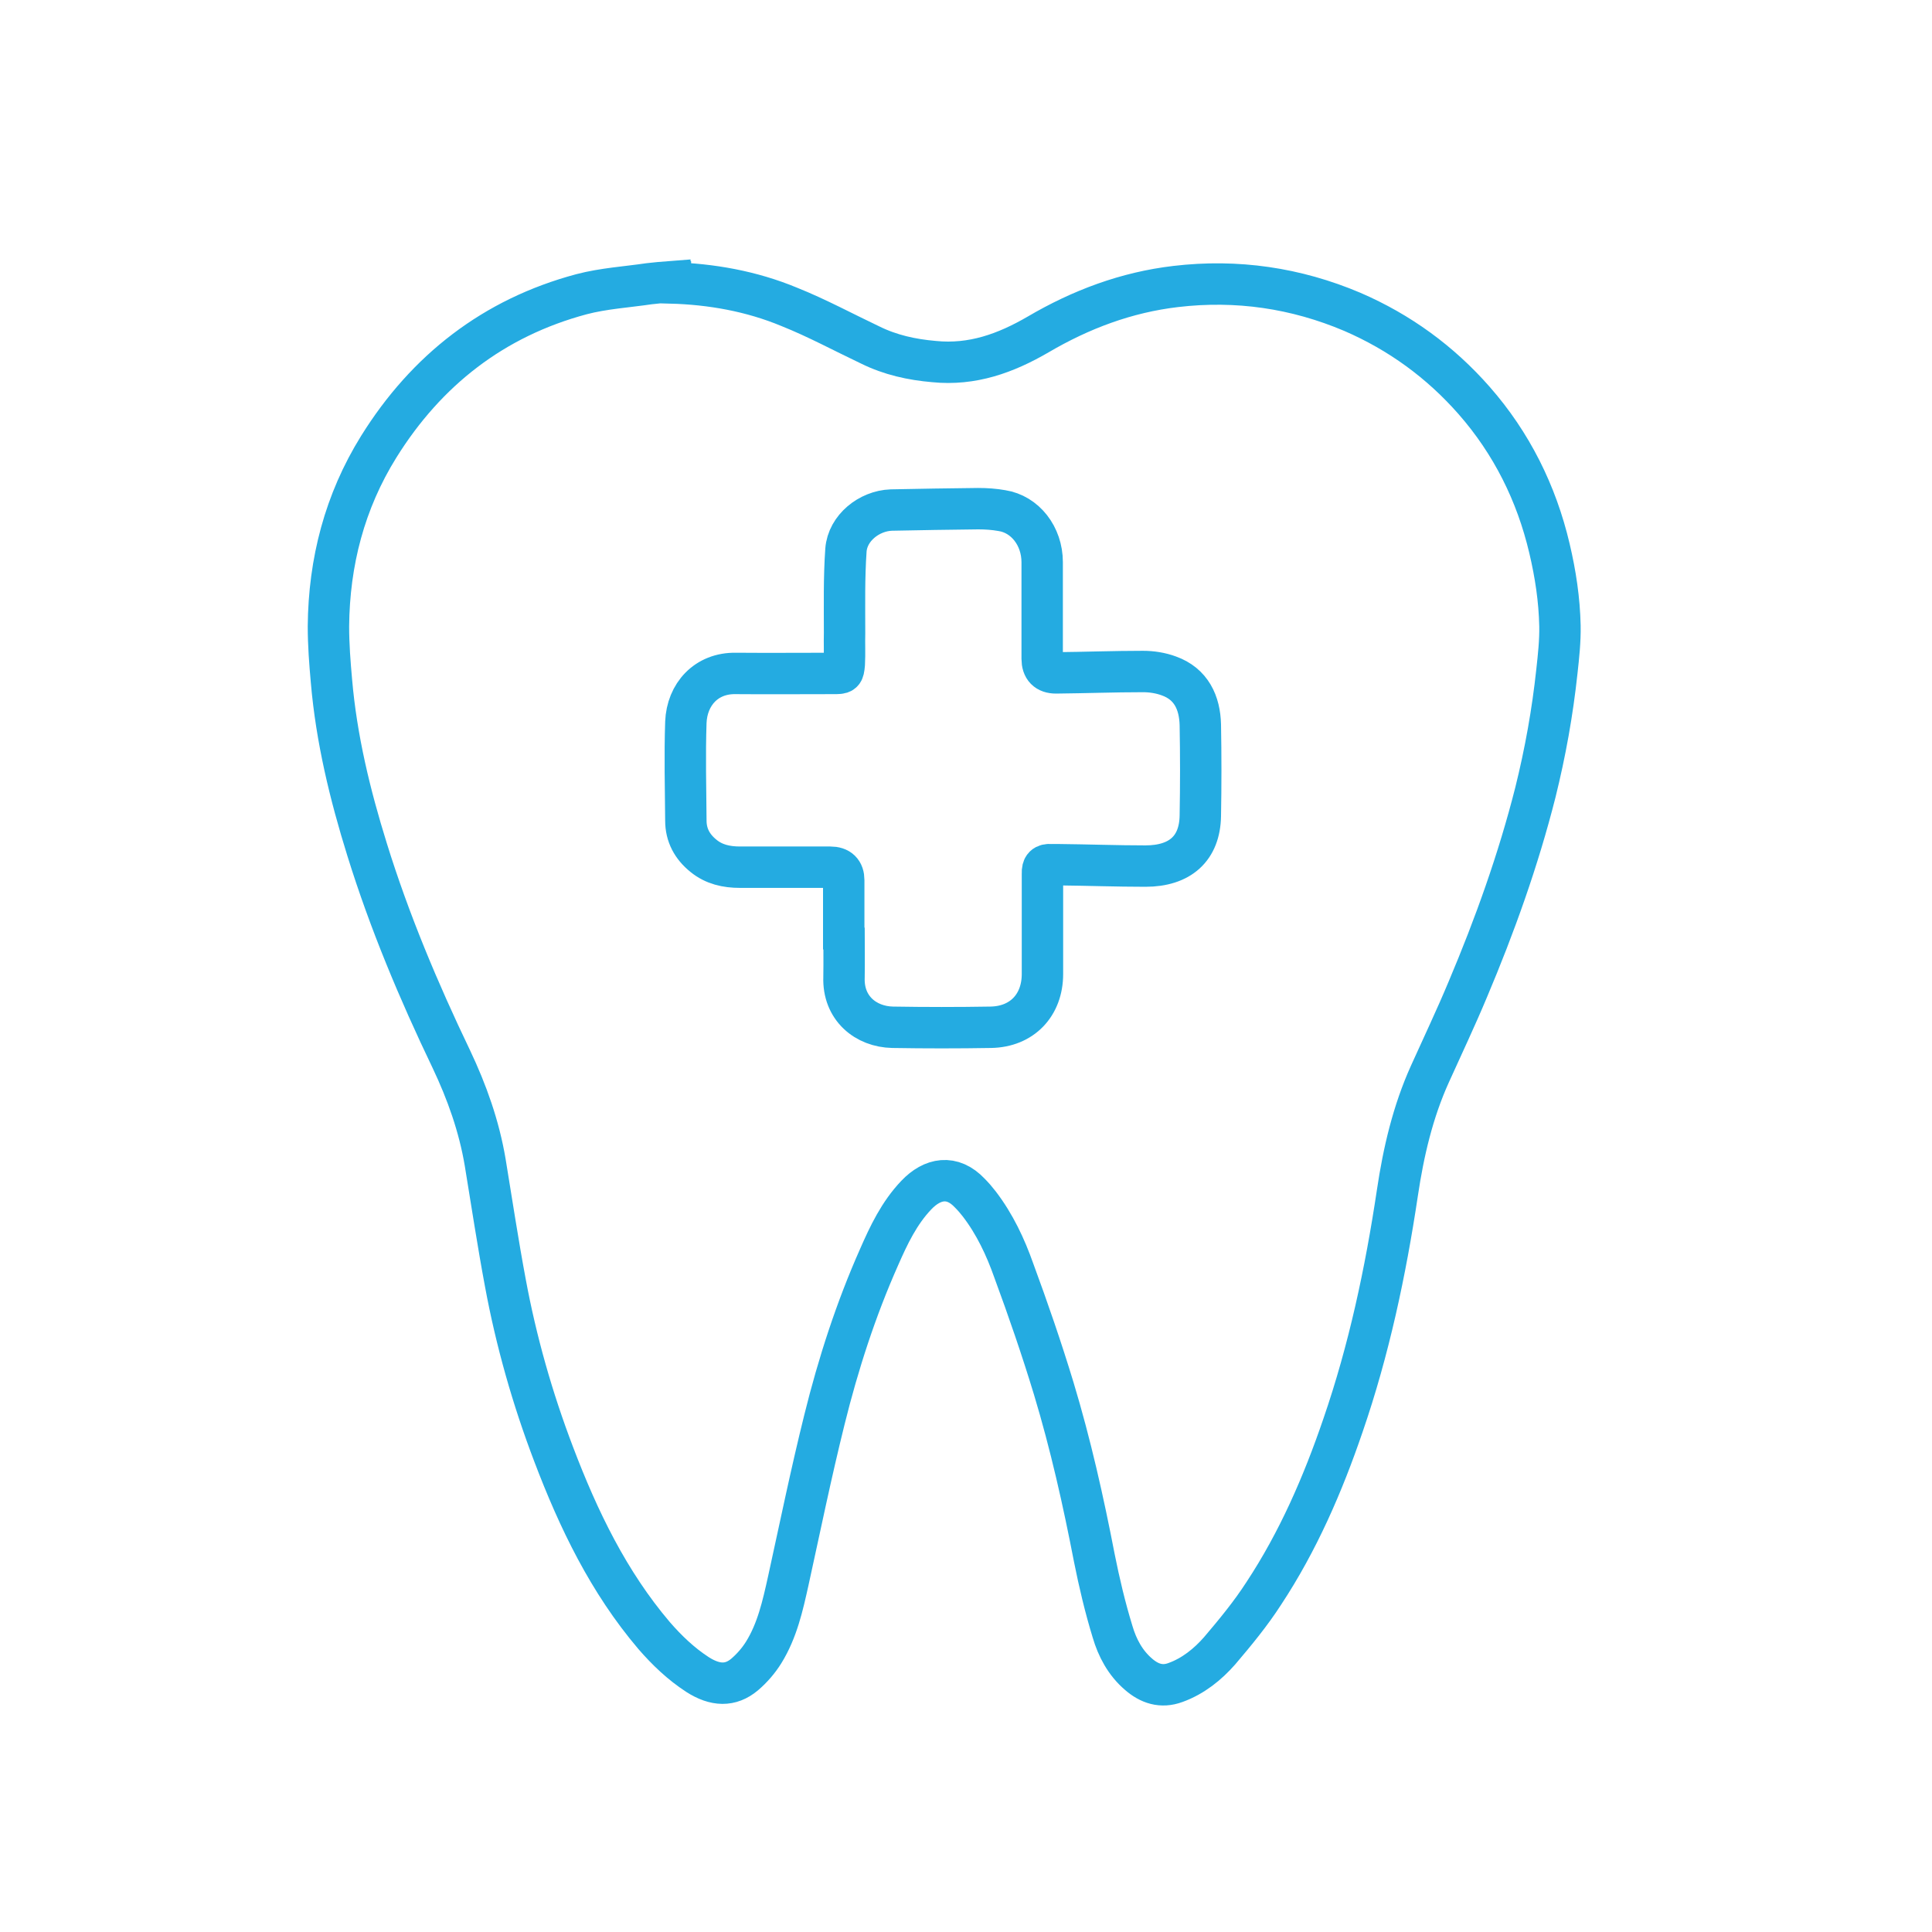 <?xml version="1.0" encoding="UTF-8"?>
<svg id="Layer_1" xmlns="http://www.w3.org/2000/svg" viewBox="0 0 70 70">
  <defs>
    <style>
      .cls-1 {
        fill: none;
        stroke: #24abe1;
        stroke-miterlimit: 10;
        stroke-width: 1.5px;
      }
    </style>
  </defs>
  <path class="cls-1" d="M24.27,10.21c-.26.02-.5.04-.75.07-.81.12-1.65.17-2.45.38-3.18.85-5.62,2.75-7.35,5.53-1.23,1.98-1.8,4.17-1.82,6.5,0,.67.05,1.32.11,1.99.18,2.09.67,4.11,1.29,6.1.81,2.61,1.87,5.13,3.05,7.59.57,1.2,1.01,2.44,1.23,3.75.24,1.46.46,2.92.73,4.36.39,2.11.98,4.19,1.75,6.21.9,2.37,1.99,4.63,3.64,6.57.46.53.97,1.02,1.57,1.41.64.41,1.2.43,1.71,0,.27-.23.51-.51.69-.8.49-.79.69-1.69.89-2.59.43-1.96.83-3.91,1.31-5.84.5-2.02,1.14-4,1.98-5.89.35-.8.73-1.6,1.35-2.25.58-.61,1.3-.75,1.94-.07.12.12.24.26.34.39.56.73.95,1.56,1.25,2.41.52,1.41,1.01,2.83,1.45,4.28.61,2.02,1.07,4.07,1.47,6.14.18.9.39,1.79.66,2.67.17.58.46,1.13.94,1.54.39.34.83.49,1.34.3.64-.23,1.17-.66,1.6-1.15.57-.67,1.13-1.35,1.6-2.08,1.24-1.88,2.14-3.95,2.87-6.09.94-2.73,1.54-5.55,1.97-8.42.22-1.48.56-2.94,1.18-4.31.46-1.02.94-2.03,1.37-3.06.98-2.32,1.83-4.69,2.45-7.14.36-1.45.62-2.9.78-4.39.06-.55.12-1.09.11-1.64-.02-.95-.16-1.88-.38-2.81-.47-2-1.37-3.81-2.73-5.36-1.23-1.4-2.7-2.47-4.41-3.21-2.05-.87-4.19-1.18-6.4-.92-1.79.21-3.44.83-4.99,1.74-1.17.68-2.38,1.12-3.77.98-.81-.07-1.58-.24-2.31-.6-.97-.46-1.93-.98-2.93-1.38-1.37-.57-2.83-.83-4.31-.87v-.04h-.02Z"/>
  <path class="cls-1" d="M30.57,33.65v-1.76c0-.31-.16-.47-.49-.47h-3.27c-.49,0-.94-.1-1.32-.41-.41-.33-.64-.75-.64-1.28-.01-1.19-.04-2.37,0-3.56.04-1.01.74-1.79,1.81-1.77,1.18.01,2.36,0,3.54,0,.34,0,.36,0,.39-.34.02-.38,0-.75.01-1.13,0-1-.02-2,.05-3,.06-.8.84-1.42,1.64-1.45,1.04-.02,2.1-.04,3.15-.05.29,0,.58.02.86.07.84.13,1.46.92,1.46,1.87v3.5c0,.34.17.51.5.51,1.04-.01,2.1-.05,3.15-.05.32,0,.64.05.94.16.81.29,1.12.97,1.14,1.77.02,1.09.02,2.2,0,3.3-.02,1.18-.73,1.82-1.99,1.82-1.04,0-2.1-.04-3.15-.05h-.26c-.24-.02-.33.07-.32.32v3.64c0,1.13-.74,1.91-1.87,1.93-1.19.02-2.37.02-3.56,0-.97-.02-1.8-.69-1.76-1.81.01-.6,0-1.19,0-1.8v.04Z"/>
</svg>